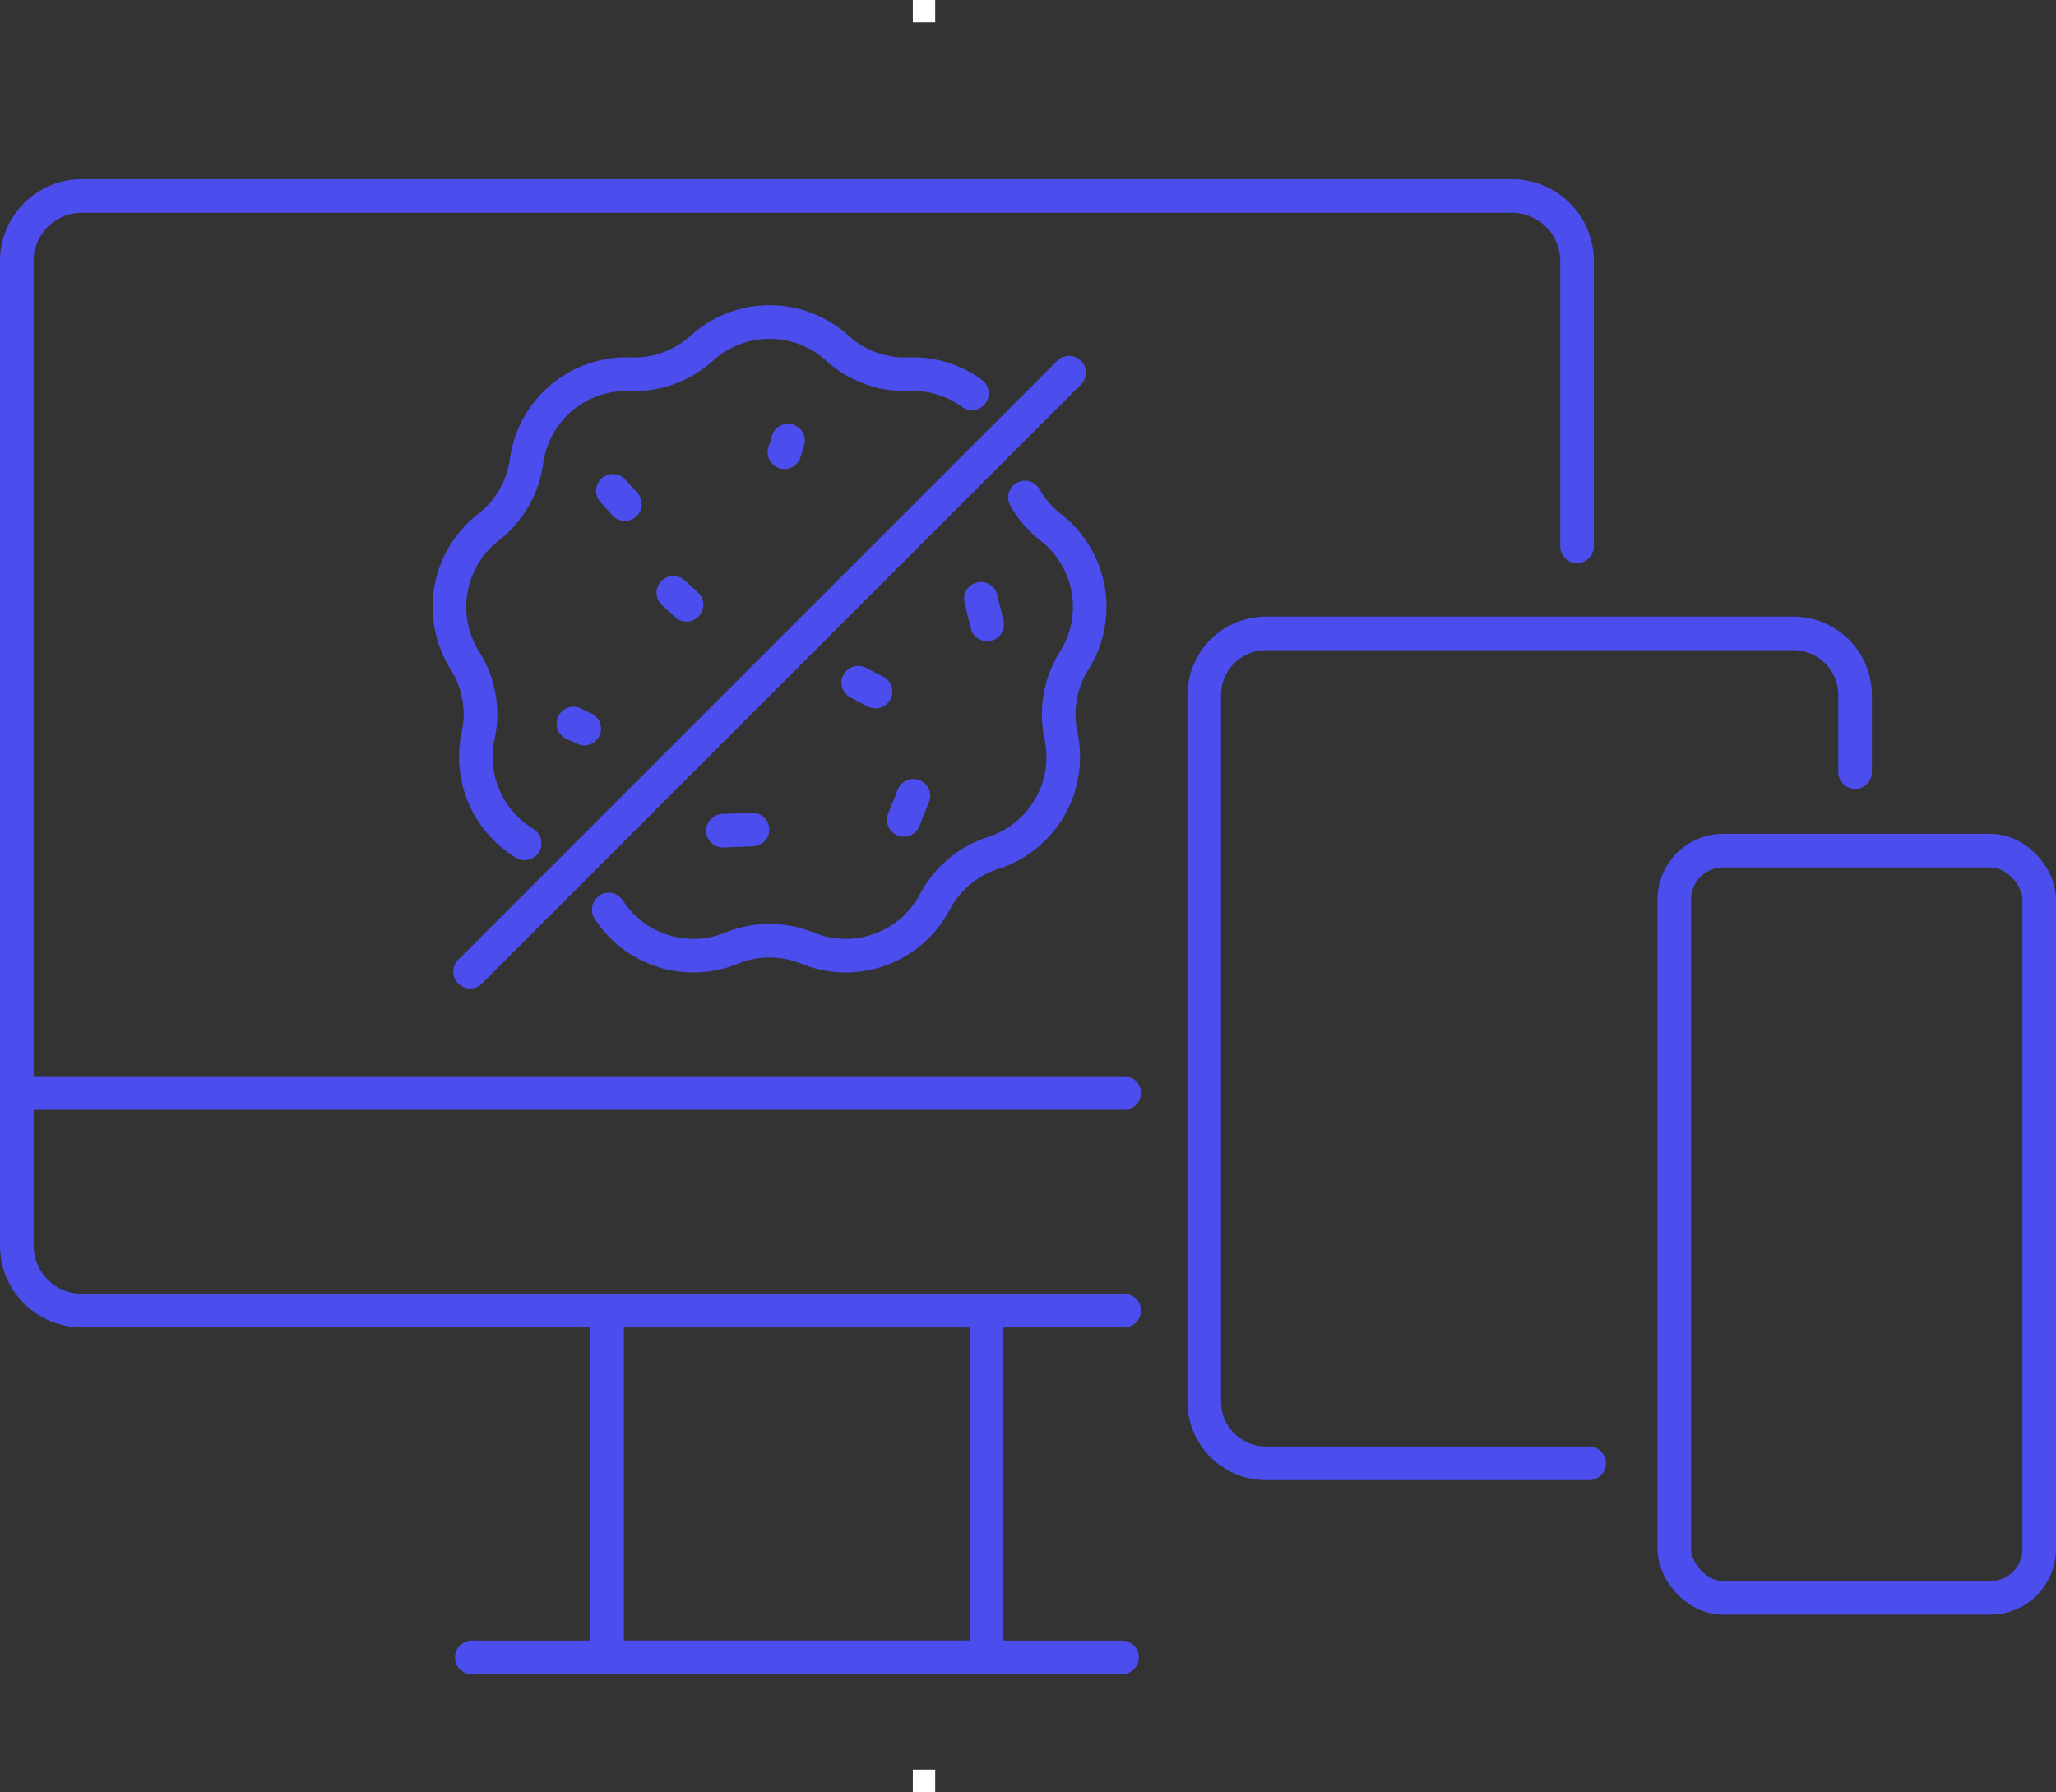 <?xml version="1.0" encoding="utf-8"?>
<svg xmlns="http://www.w3.org/2000/svg" width="183.568" height="160" viewBox="0 0 183.568 160">
  <rect x="0" y="0" width="183.568" height="160" fill="#333333" stroke="none"/>
  <g id="icon_15reasons_4_middle" transform="translate(1.5 17.5)">
    <rect id="Rechteck_341" data-name="Rechteck 341" width="2" height="2" transform="translate(80 -17.5)" fill="#fff"/>
    <rect id="Rechteck_356" data-name="Rechteck 356" width="2" height="2" transform="translate(80 140.5)" fill="#fff"/>
    <path id="Pfad_1244" data-name="Pfad 1244" d="M1251.749,2450.088h-93.077a5.808,5.808,0,0,1-5.792-5.792v-87.931a5.808,5.808,0,0,1,5.792-5.792h127.719a5.809,5.809,0,0,1,5.792,5.792v25.485" transform="translate(-1152.88 -2350.573)" fill="none" stroke="#4b4ded" stroke-linecap="round" stroke-linejoin="round" stroke-width="3"/>
    <line id="Linie_136" data-name="Linie 136" x2="98.869" transform="translate(0 80.093)" fill="none" stroke="#4b4ded" stroke-linecap="round" stroke-linejoin="round" stroke-width="3"/>
    <line id="Linie_137" data-name="Linie 137" x2="58.059" transform="translate(40.622 130.479)" fill="none" stroke="#4b4ded" stroke-linecap="round" stroke-linejoin="round" stroke-width="3"/>
    <rect id="Rechteck_276" data-name="Rechteck 276" width="33.883" height="30.963" transform="translate(52.709 99.515)" fill="none" stroke="#4b4ded" stroke-linecap="round" stroke-linejoin="round" stroke-width="3"/>
    <path id="Pfad_1245" data-name="Pfad 1245" d="M1305.1,2468.084h-28.846a5.514,5.514,0,0,1-5.515-5.514V2399.5a5.515,5.515,0,0,1,5.515-5.515h47.08a5.514,5.514,0,0,1,5.514,5.515v6.873" transform="translate(-1164.719 -2354.933)" fill="none" stroke="#4b4ded" stroke-linecap="round" stroke-linejoin="round" stroke-width="3"/>
    <rect id="Rechteck_277" data-name="Rechteck 277" width="32.581" height="66.713" rx="4.355" transform="translate(147.987 58.451)" fill="none" stroke="#4b4ded" stroke-linecap="round" stroke-linejoin="round" stroke-width="3"/>
    <line id="Linie_138" data-name="Linie 138" y1="53.479" x2="53.479" transform="translate(40.473 15.777)" fill="none" stroke="#4b4ded" stroke-linecap="round" stroke-linejoin="round" stroke-width="3"/>
    <path id="Pfad_1252" data-name="Pfad 1252" d="M1202.537,2409.623a9,9,0,0,1-4.151-9.612h0a9,9,0,0,0-1.181-6.7h0a9,9,0,0,1,2.1-11.907h0a8.993,8.993,0,0,0,3.4-5.893h0a9,9,0,0,1,9.262-7.77h0a9,9,0,0,0,6.393-2.327h0a9,9,0,0,1,12.09,0h0a9,9,0,0,0,6.392,2.327h0a8.974,8.974,0,0,1,4.8,1.17,9.434,9.434,0,0,1,.83.536" transform="translate(-1157.193 -2351.83)" fill="none" stroke="#4b4ded" stroke-linecap="round" stroke-linejoin="round" stroke-width="3"/>
    <path id="Pfad_1253" data-name="Pfad 1253" d="M1248.79,2380.5a9.01,9.01,0,0,0,2.3,2.656h0a9,9,0,0,1,2.1,11.906h0a9,9,0,0,0-1.181,6.7h0a9,9,0,0,1-6.045,10.47h0a9,9,0,0,0-5.212,4.372h0a9,9,0,0,1-11.36,4.135h0a9,9,0,0,0-6.8,0h0a9,9,0,0,1-10.959-3.448" transform="translate(-1158.781 -2353.579)" fill="none" stroke="#4b4ded" stroke-linecap="round" stroke-linejoin="round" stroke-width="3"/>
    <line id="Linie_139" data-name="Linie 139" x2="1.076" y2="1.184" transform="translate(53.218 26.326)" fill="none" stroke="#4b4ded" stroke-linecap="round" stroke-linejoin="round" stroke-width="3"/>
    <line id="Linie_140" data-name="Linie 140" x1="0.323" y2="1.044" transform="translate(68.538 21.839)" fill="none" stroke="#4b4ded" stroke-linecap="round" stroke-linejoin="round" stroke-width="3"/>
    <line id="Linie_141" data-name="Linie 141" x2="0.969" y2="0.452" transform="translate(49.698 47.104)" fill="none" stroke="#4b4ded" stroke-linecap="round" stroke-linejoin="round" stroke-width="3"/>
    <line id="Linie_142" data-name="Linie 142" x2="0.557" y2="2.293" transform="translate(86.078 35.963)" fill="none" stroke="#4b4ded" stroke-linecap="round" stroke-linejoin="round" stroke-width="3"/>
    <line id="Linie_143" data-name="Linie 143" x1="1.184" y1="1.076" transform="translate(58.618 35.424)" fill="none" stroke="#4b4ded" stroke-linecap="round" stroke-linejoin="round" stroke-width="3"/>
    <line id="Linie_144" data-name="Linie 144" x1="0.861" y2="2.152" transform="translate(79.191 53.552)" fill="none" stroke="#4b4ded" stroke-linecap="round" stroke-linejoin="round" stroke-width="3"/>
    <line id="Linie_145" data-name="Linie 145" x1="2.636" y2="0.108" transform="translate(63.05 56.565)" fill="none" stroke="#4b4ded" stroke-linecap="round" stroke-linejoin="round" stroke-width="3"/>
    <line id="Linie_146" data-name="Linie 146" x1="1.544" y1="0.799" transform="translate(75.128 43.453)" fill="none" stroke="#4b4ded" stroke-linecap="round" stroke-linejoin="round" stroke-width="3"/>
  </g>
</svg>